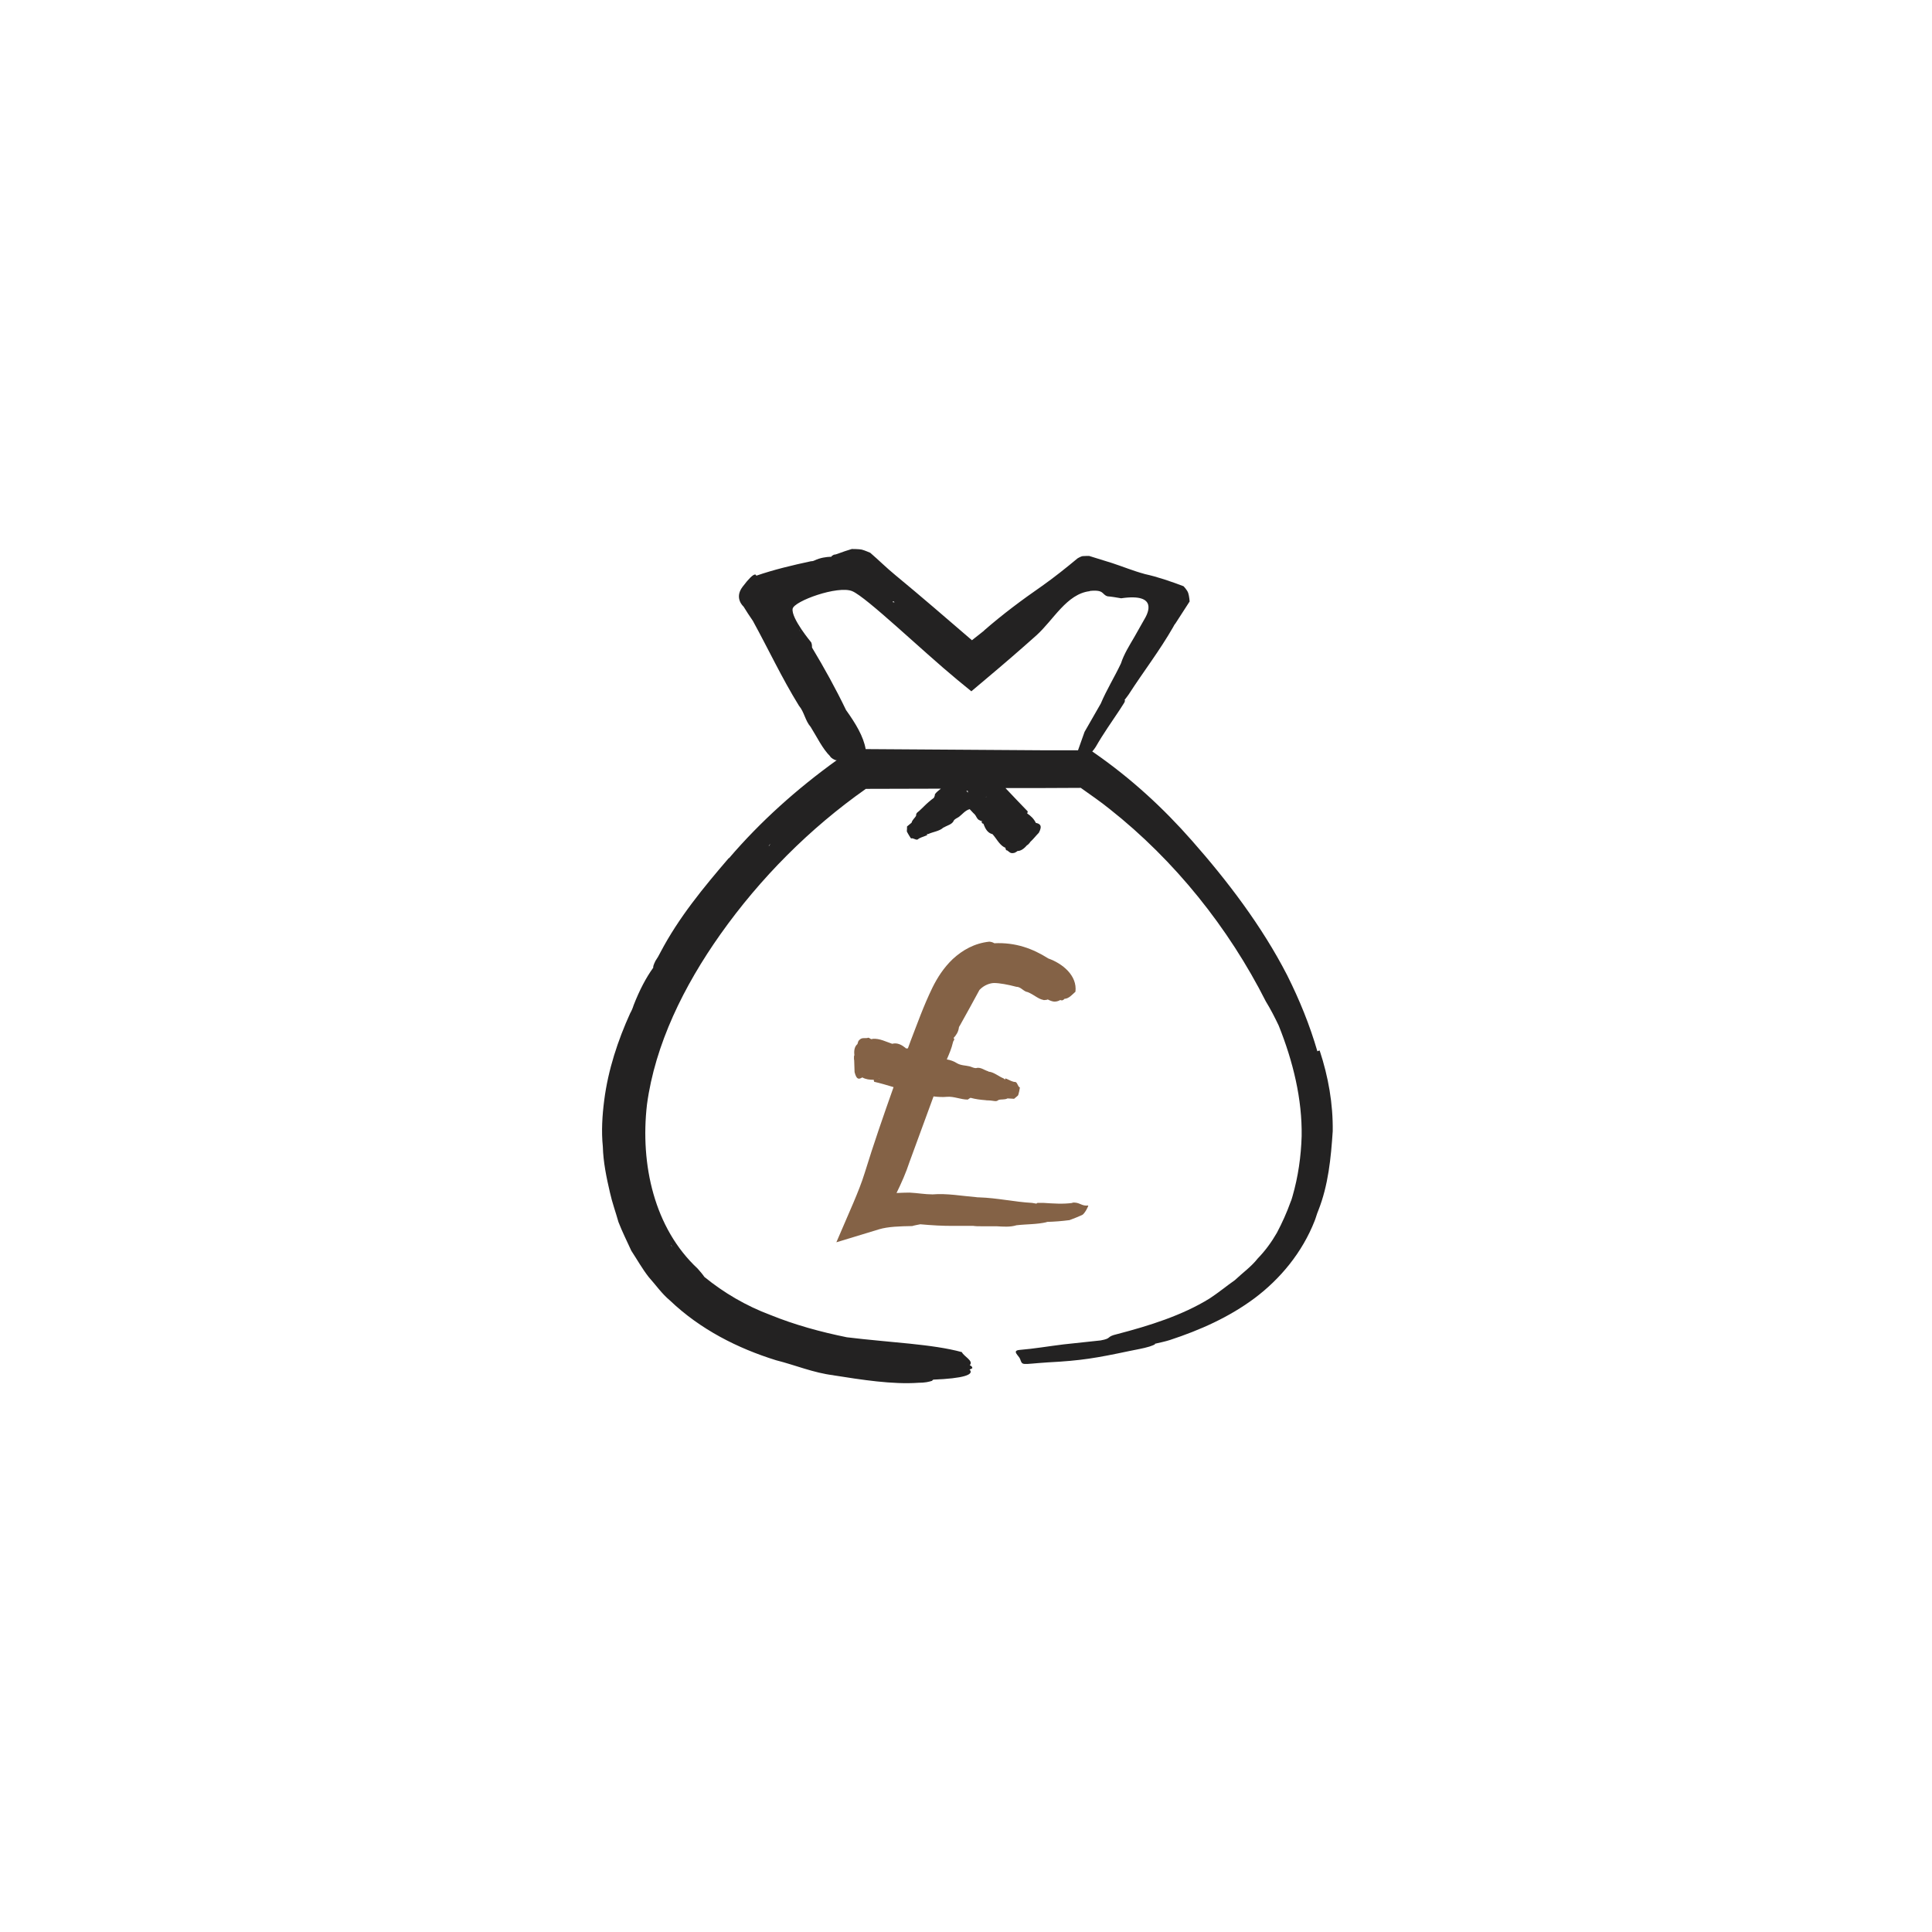 <?xml version="1.0" encoding="UTF-8"?> <svg xmlns="http://www.w3.org/2000/svg" id="b" width="97.62" height="97.62" viewBox="0 0 97.62 97.62"><g id="c"><rect width="97.62" height="97.62" rx="9.5" ry="9.5" fill="none"></rect><polygon points="51.14 43.13 51.13 43.13 51.13 43.13 51.14 43.13" fill="#232222"></polygon><path d="M66.57,53.11v.03c-.39-1.35-.91-2.62-1.53-3.86-1.28-2.49-3.02-4.77-4.81-6.8-1.45-1.65-3.07-3.14-4.91-4.42l-.13-.09c.06-.07.12-.14.18-.24.37-.65.8-1.25,1.21-1.87l.23-.36c.04-.09.04-.12.01-.13.07-.09.14-.18.21-.28.74-1.15,1.55-2.19,2.25-3.41.03-.07.07-.13.12-.19.23-.36.47-.73.71-1.1,0,0-.02-.27-.07-.42-.05-.16-.24-.35-.24-.35-.64-.24-1.29-.47-1.98-.62h.01c-.56-.15-1.09-.37-1.64-.55l-1.16-.36s-.25,0-.33.01-.25.11-.25.11c-.59.49-1.19.97-1.8,1.4-1.01.7-1.99,1.43-2.93,2.25h.01s-.62.49-.62.49c-1.28-1.1-2.56-2.21-3.87-3.29h0c-.44-.36-.84-.76-1.27-1.13,0,0-.3-.13-.43-.16s-.5-.03-.5-.03c-.24.07-.47.15-.71.24-.07.03-.13.04-.2.05-.08.04-.12.07-.12.1-.28.01-.56.05-.86.19-.06.03-.12.04-.18.04-.93.2-1.86.42-2.76.73,0,0-.02-.33-.69.56-.44.58.05,1,.05,1,.15.24.3.48.47.72h0c.78,1.42,1.47,2.9,2.33,4.29h0c.27.32.31.75.59,1.07h0c.32.51.59,1.09.99,1.49h-.01c.1.12.19.15.28.19.02,0,.04,0,.06,0h0c-2,1.44-3.85,3.09-5.45,4.96v-.02c-1.27,1.48-2.53,3-3.46,4.77-.08.16-.16.3-.25.43-.1.2-.13.31-.11.34-.38.53-.7,1.15-.99,1.89-.05.16-.11.3-.18.42-.62,1.37-1.11,2.84-1.31,4.39-.1.77-.15,1.58-.07,2.35.02.77.18,1.55.36,2.32.11.5.29.99.43,1.49.19.49.43.97.65,1.45.29.44.55.91.88,1.33.35.39.66.84,1.07,1.18,1.54,1.47,3.43,2.42,5.36,3.02h0c.99.25,1.9.64,2.91.76h-.02c1.45.23,2.99.47,4.3.38h-.03c.39,0,.56-.05.73-.1,0-.02.03-.04.06-.06,1.52-.06,2.08-.25,1.83-.51.05-.02.11-.04.14-.07,0-.04-.02-.09-.09-.13-.01,0-.03-.01-.04-.02.21-.22-.3-.44-.4-.66-1.49-.41-3.6-.48-5.81-.75,0,0,0,0,0,0-1.33-.27-2.64-.63-3.87-1.13-1.23-.46-2.35-1.12-3.33-1.92-.08-.12-.19-.25-.34-.42-2.19-2.04-2.91-5.26-2.56-8.29.41-3.05,1.87-6,3.71-8.6,2.01-2.84,4.52-5.36,7.35-7.35,1.26,0,2.53-.01,3.79-.01-.11.09-.22.17-.3.28,0,.08-.03.13-.05.18-.19.14-.36.29-.52.45-.02.02-.04.04-.06.06-.06.05-.11.11-.17.16-.07.06-.16.1-.15.23-.06.13-.19.2-.23.36h0s0,0,0,0h0s-.23.19-.23.19c0,.08,0,.15-.01.24,0,.04.21.38.22.37.07-.06.26.11.34.04.1-.09.26-.12.39-.18l.08-.03s0-.03-.03-.05c.03,0,.06,0,.09-.01.24-.11.55-.14.74-.31,0-.01.02-.02.04-.02.18-.11.43-.15.51-.36h0c.06-.08.18-.12.26-.18.17-.13.3-.31.52-.38,0,0,.01,0,.02,0,.08.08.15.17.23.24h0c.11.1.13.29.3.33.01,0,.02.02.02.03.02,0,.04-.01.06-.03-.02.09,0,.15.07.16.02,0,.02.01.02.03.09.23.2.44.45.5h0c.2.22.33.51.59.66h0c.11,0,.04.17.15.16h0c.1.06.15.17.33.13.04,0,.09-.03.14-.06.02-.02.03-.02.05-.04.16,0,.32-.1.48-.29.02-.01.04-.02.06-.04.03-.03.06-.06.09-.1.01-.02.02-.04.04-.05.15-.14.27-.3.41-.44.2-.37.05-.46-.15-.5-.1-.21-.26-.36-.44-.48.02-.04.03-.07.03-.1-.36-.37-.71-.74-1.07-1.12-.02-.02-.04-.04-.05-.06,1.27,0,2.53,0,3.8-.01.49.35.99.69,1.46,1.07,3.29,2.6,6.01,6,7.89,9.72.24.39.45.8.65,1.22.73,1.82,1.19,3.72,1.16,5.59-.03,1.03-.18,2.06-.46,3.03-.03.09-.05.19-.09.27-.2.56-.44,1.09-.7,1.58-.27.47-.59.91-.97,1.3-.32.41-.77.73-1.15,1.09-.44.31-.85.65-1.28.93-1.39.86-3.06,1.38-4.67,1.8h.02s0,0,0,0h-.02c-.6.14-.23.21-.84.32l-1.87.2c-.74.09-1.49.22-2.23.28-.4.04-.03.29.03.45.14.36.03.27,1.39.18,1.73-.09,2.45-.22,4.16-.58.33-.07.66-.12.99-.22.23-.08.32-.12.27-.14.25-.06.51-.11.76-.19,1.52-.5,2.99-1.15,4.29-2.12,1.29-.97,2.4-2.3,3.03-3.91.07-.18.11-.35.18-.51.51-1.29.64-2.66.73-4.01.02-1.38-.22-2.75-.66-4.08ZM51.57,41.09s-.01,0-.02,0h.01s.01-.01,0,0ZM48.9,39.96s.01.07,0,.09c0,0,0,0,0,0-.02-.03-.04-.06-.07-.09h.06ZM43.86,67.82s-.01,0-.02,0c0,0,0,0,0,0,0,0,.01,0,.02,0ZM55.63,35.55h.01s0,0,0,0h-.01ZM45.12,30.42s-.01-.03,0-.04c.03,0,.06.03.08.05-.03,0-.05,0-.08,0ZM40.42,31.91s-.02-.04-.03-.06h.01s.01.03.01.06ZM39.97,32.26s0,0,0,0c0,0,0,0,0,0,0,0,0,0,0,.01,0,0,0-.01-.01-.02ZM41.47,34.2h0s0,0,0,0c0,0,0,0,0,0,0,0,0,0,0,.01ZM42.95,36.36s0-.01-.01-.01c0,0,0,0,0,0h0ZM38.13,66.54h0s0,0,0,0c0,0,0,0,0,0,0,0,0,0,.01,0h0ZM33.89,62.91h.02s.04.07.06.12c-.03-.05-.05-.08-.07-.12ZM38.83,42.75s.07-.08.1-.12c-.02.04-.05.08-.07.11-.01,0-.03,0-.04,0ZM51.19,41.49s0,0,0,0c0,0,0,0,0,0,0,0,0,0,0,0h0ZM51.75,41.55s0,0,0,0c0,0,0,0,0,0,0,0,0,0,0,0ZM51.72,41.18h0s0,0,0,0h0ZM50.45,40.08s0,0,0,0c0,0,0,0,0,0ZM49.82,40.27s-.02,0-.02,0c.01,0,.03-.01.04-.02,0,0,0,.01-.01.02ZM55.06,29.86c.75-.08.6.18.9.27.23.02.46.06.69.1,1.91-.28,1.31.8,1.23.96l-.56.99c-.25.43-.53.87-.68,1.34-.32.68-.73,1.34-1.02,2.03h0l-.82,1.43c-.11.31-.22.62-.33.93-.6,0-1.21,0-1.83,0h.04s-8.94-.06-8.94-.06c-.11-.64-.51-1.3-.99-1.97h0s0,0,0,0c-.52-1.08-1.1-2.13-1.72-3.16,0-.07,0-.16-.04-.26,0,0-1.02-1.22-.94-1.7.07-.39,2.29-1.19,3.01-.89s3.52,3,5.3,4.47l.72.59.7-.59c.87-.73,1.73-1.47,2.58-2.23.87-.78,1.54-2.11,2.71-2.24ZM45.96,42.17s0,0,0,0c0,0,0,0,0,0ZM52.26,41.71s0,0,0,0c0,0,0,0,0,0h0Z" fill="#232222"></path><path d="M30.79,60.28s0-.01,0-.02c0,0,0-.01,0-.02v.04Z" fill="#232222"></path><path d="M54.2,60.78c-.49.07-.98.03-1.47,0h-.28c-.06,0-.08.02-.07.04-.08-.01-.15-.03-.23-.04-.9-.05-1.75-.25-2.68-.28-.05,0-.1,0-.14-.01-.74-.06-1.48-.2-2.21-.14h0c-.38,0-.76-.07-1.16-.09-.21,0-.44.01-.66.02.25-.51.48-1.03.66-1.58h0c.4-1.1.81-2.2,1.21-3.3.24.03.48.04.68.02.35-.03.69.14,1.05.14.05-.04.1-.07.14-.09.25.07.5.1.76.12.04.01.08.01.12.01.08,0,.16.01.23.02.1.01.2.05.3-.04.15-.05.31,0,.46-.08h0s.33.02.33.02c.06-.05.13-.11.19-.16.04-.03.11-.42.1-.42-.1-.01-.12-.26-.23-.27-.14,0-.28-.09-.42-.15l-.08-.03s-.02.03-.02.06c-.02-.02-.05-.04-.07-.06-.25-.1-.48-.31-.74-.34-.01,0-.03,0-.04-.02-.21-.06-.39-.23-.62-.16h0c-.11,0-.21-.06-.32-.09-.21-.05-.44-.04-.64-.16-.16-.1-.33-.16-.51-.19.12-.28.24-.55.31-.86.01-.05.03-.09.06-.12.01-.06,0-.08-.03-.1.13-.14.24-.3.27-.52,0-.04.03-.08.05-.11.35-.63.63-1.13.99-1.8h0c.23-.25.55-.35.74-.35.27,0,.71.08,1.12.19h0c.24,0,.36.24.58.27h0c.3.12.52.34.77.39h0c.06.03.12,0,.19,0,.02-.01.04-.01.05-.02.12.06.22.1.33.11.1,0,.2-.02.3-.08.03,0,.06.02.09.02.04-.01.08-.03.11-.06,0,0,0-.02.02-.02.23-.02.38-.21.55-.36.1-.82-.66-1.43-1.37-1.68,0,0,0,0,0,0-.79-.5-1.65-.82-2.73-.77-.06-.04-.14-.07-.25-.08-.76.08-1.36.43-1.85.88-.47.45-.78.95-1.02,1.43-.47.97-.76,1.81-1.11,2.71-.05.13-.09.26-.14.38-.02-.01-.04-.02-.07,0-.01,0-.03,0-.03-.02-.2-.16-.42-.29-.69-.22h0c-.31-.1-.63-.28-.99-.25h0c-.1.07-.17-.11-.27-.04h0c-.14.02-.28-.04-.41.11-.04.03-.05.08-.07.14,0,.03-.01.04-.02.06-.13.11-.18.3-.15.55,0,.02-.01.03-.02.06,0,.04,0,.09,0,.13,0,.02,0,.04.01.07,0,.2.02.4.02.6.1.4.22.37.39.27,0,0,0,0,0,0,.18.1.37.12.58.12,0,.04.01.07.02.1.31.07.65.17.98.27-.51,1.44-1.01,2.88-1.45,4.31-.16.52-.36,1.01-.57,1.51l-.87,2.02,2.17-.66c.44-.13,1.03-.15,1.66-.16.13-.04.27-.06.41-.09.56.05,1.17.09,1.74.08h.93c.13.02.25.02.38.02h.8c.33.02.69.05,1.01-.05.51-.06,1.04-.04,1.54-.16h-.01s0-.01,0-.01h.01c.38-.01.76-.04,1.14-.09.22-.08.44-.17.64-.26.12-.05.35-.49.3-.48-.34.05-.43-.19-.81-.14ZM50.91,55.53h0s0,0,0,0ZM43.55,54.39s0,0,0,0c0,0,0,0,0,0h0ZM53.32,48.72s-.01,0-.01,0c0,0,0,0,0,0,0,0,0,0,0,0ZM51.43,48.16h0s0,0,0,0c0,0,0,0,0,0,0,0,0,0,0,0ZM49.64,48.51s0,0-.01,0c0,0,0,0,0,0,0,0,0,0,0,0,0,0,0,0,.01,0ZM44.5,53.93s0,0,0,0c0,0,0,0,0,0,0,0,0,0,0,0,0,0,0,0,0,0ZM49.3,48.03h0s.03-.02.06-.02c-.03,0-.04.01-.06.02ZM44.01,54.2s0,0,0,0c0,0,0,0,0,0,0,0,0,0,0,0h0ZM44.23,54.48s0,0,0,0h0s0,0,0,0ZM44.42,54.46v.03s-.01,0-.02-.02c0,.01.01,0,.02,0Z" fill="#846246"></path><polygon points="43.44 52.58 43.44 52.58 43.44 52.57 43.44 52.58" fill="#846246"></polygon></g></svg> 
